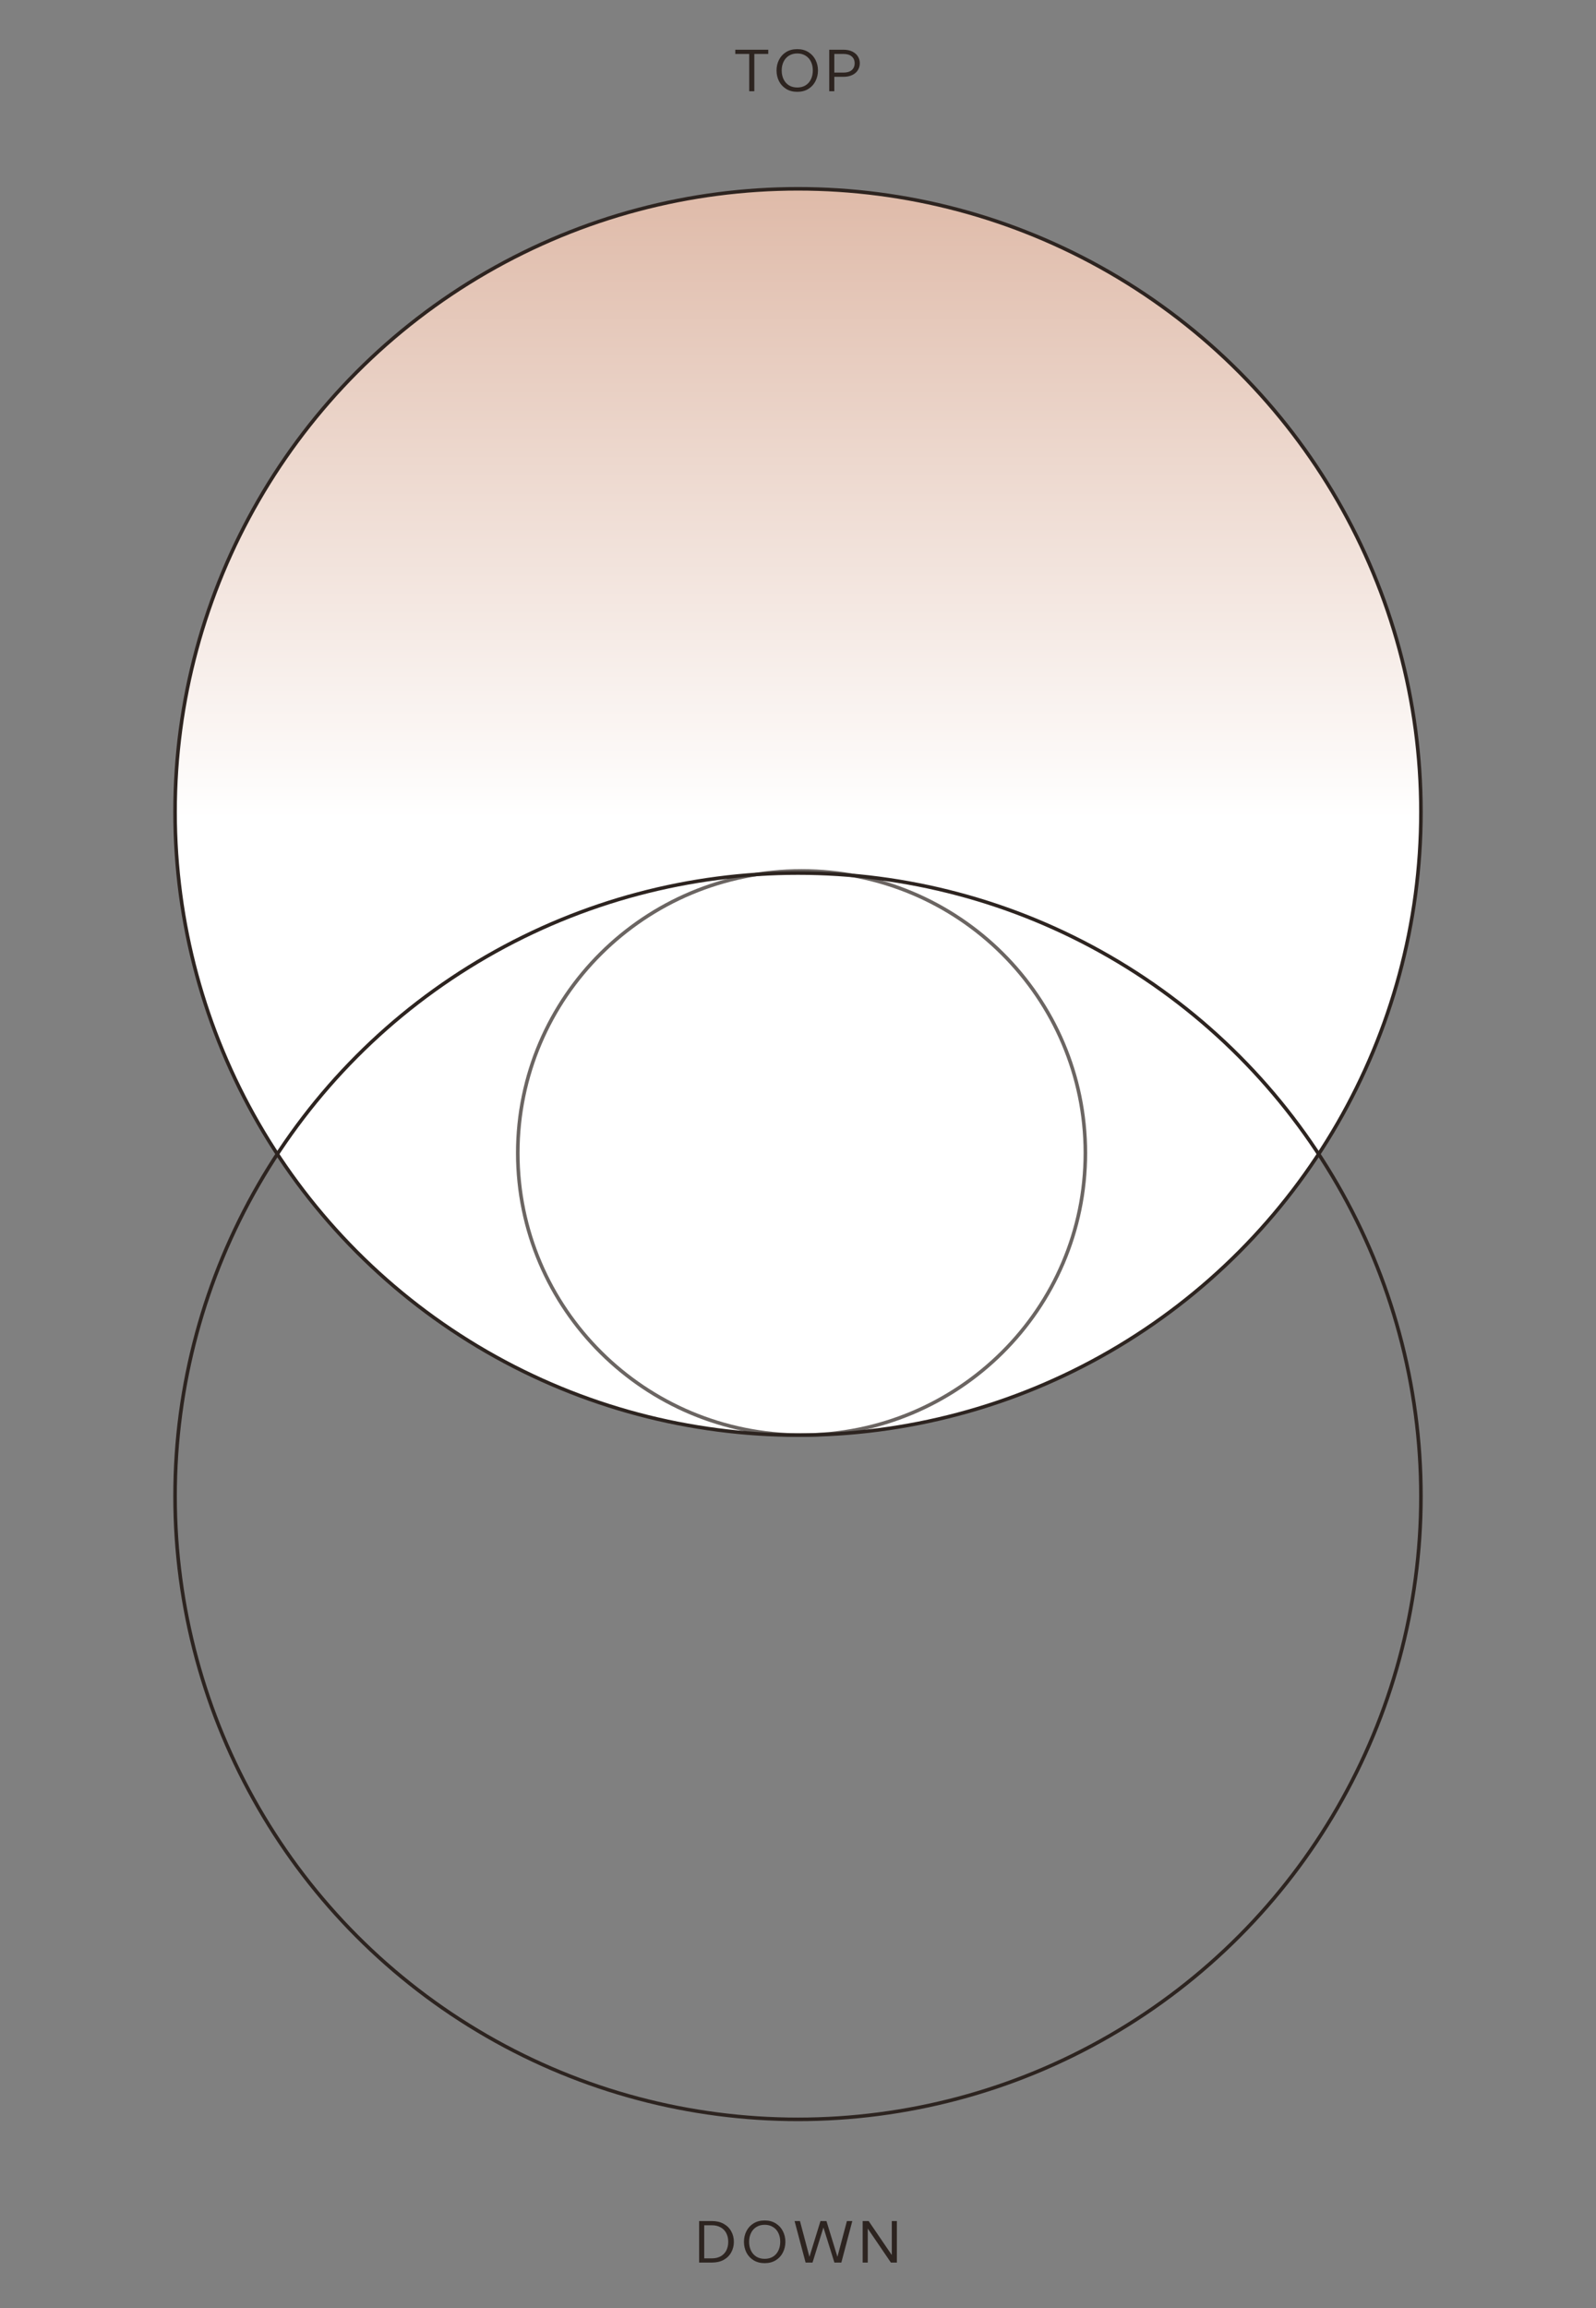 <svg width="350" height="506" viewBox="0 0 350 506" fill="none" xmlns="http://www.w3.org/2000/svg">
<rect x="0" y="0" width="350" height="506" fill="#808080" stroke="none"/>
<path d="M161.248 10.9H168.476V11.823H165.421V20H164.303V11.823H161.248V10.9ZM174.843 20.13C173.898 20.13 173.083 19.918 172.399 19.493C171.714 19.068 171.19 18.501 170.826 17.79C170.47 17.071 170.293 16.291 170.293 15.45C170.293 14.609 170.47 13.834 170.826 13.123C171.19 12.404 171.714 11.832 172.399 11.407C173.083 10.982 173.898 10.77 174.843 10.77C175.779 10.77 176.589 10.987 177.274 11.42C177.958 11.845 178.478 12.412 178.834 13.123C179.198 13.834 179.38 14.609 179.38 15.45C179.38 16.291 179.198 17.071 178.834 17.79C178.478 18.501 177.958 19.068 177.274 19.493C176.589 19.918 175.779 20.13 174.843 20.13ZM174.843 19.181C175.536 19.181 176.138 19.025 176.65 18.713C177.17 18.392 177.564 17.95 177.833 17.387C178.11 16.824 178.249 16.178 178.249 15.45C178.249 14.722 178.11 14.076 177.833 13.513C177.564 12.95 177.17 12.512 176.65 12.2C176.138 11.879 175.536 11.719 174.843 11.719C174.149 11.719 173.543 11.879 173.023 12.2C172.511 12.512 172.117 12.954 171.84 13.526C171.562 14.089 171.424 14.731 171.424 15.45C171.424 16.169 171.562 16.815 171.84 17.387C172.117 17.95 172.511 18.392 173.023 18.713C173.543 19.025 174.149 19.181 174.843 19.181ZM184.941 10.9C185.713 10.9 186.371 11.034 186.917 11.303C187.463 11.572 187.871 11.931 188.139 12.382C188.417 12.824 188.555 13.318 188.555 13.864C188.555 14.41 188.417 14.908 188.139 15.359C187.871 15.81 187.463 16.169 186.917 16.438C186.371 16.707 185.713 16.841 184.941 16.841H182.965V20H181.847V10.9H184.941ZM184.941 15.918C185.747 15.918 186.363 15.736 186.787 15.372C187.212 14.999 187.424 14.497 187.424 13.864C187.424 13.24 187.212 12.746 186.787 12.382C186.363 12.009 185.747 11.823 184.941 11.823H182.965V15.918H184.941Z" fill="#2D2420"/>
<circle cx="175" cy="178" r="136.609" fill="url(#paint0_linear_2209_6159)" stroke="#2D2420" stroke-width="0.783"/>
<circle cx="175" cy="328" r="136.609" transform="rotate(-180 175 328)" stroke="#2D2420" stroke-width="0.783"/>
<path opacity="0.7" d="M238.02 252.763C238.02 286.917 210.158 314.609 175.783 314.609C141.408 314.609 113.546 286.917 113.546 252.763C113.546 218.609 141.408 190.917 175.783 190.917C210.158 190.917 238.02 218.609 238.02 252.763Z" stroke="#2D2420" stroke-width="0.783"/>
<path d="M156.113 486.9C157.119 486.9 157.985 487.104 158.713 487.511C159.441 487.918 159.992 488.469 160.364 489.162C160.746 489.847 160.936 490.609 160.936 491.45C160.936 492.291 160.746 493.058 160.364 493.751C159.992 494.444 159.441 494.995 158.713 495.402C157.994 495.801 157.127 496 156.113 496H153.318V486.9H156.113ZM156.113 495.077C156.85 495.077 157.487 494.93 158.024 494.635C158.57 494.332 158.986 493.907 159.272 493.361C159.558 492.806 159.701 492.169 159.701 491.45C159.701 490.731 159.558 490.098 159.272 489.552C158.986 488.997 158.57 488.573 158.024 488.278C157.487 487.975 156.85 487.823 156.113 487.823H154.436V495.077H156.113ZM167.697 496.13C166.752 496.13 165.938 495.918 165.253 495.493C164.568 495.068 164.044 494.501 163.68 493.79C163.325 493.071 163.147 492.291 163.147 491.45C163.147 490.609 163.325 489.834 163.68 489.123C164.044 488.404 164.568 487.832 165.253 487.407C165.938 486.982 166.752 486.77 167.697 486.77C168.633 486.77 169.443 486.987 170.128 487.42C170.813 487.845 171.333 488.412 171.688 489.123C172.052 489.834 172.234 490.609 172.234 491.45C172.234 492.291 172.052 493.071 171.688 493.79C171.333 494.501 170.813 495.068 170.128 495.493C169.443 495.918 168.633 496.13 167.697 496.13ZM167.697 495.181C168.39 495.181 168.993 495.025 169.504 494.713C170.024 494.392 170.418 493.95 170.687 493.387C170.964 492.824 171.103 492.178 171.103 491.45C171.103 490.722 170.964 490.076 170.687 489.513C170.418 488.95 170.024 488.512 169.504 488.2C168.993 487.879 168.39 487.719 167.697 487.719C167.004 487.719 166.397 487.879 165.877 488.2C165.366 488.512 164.971 488.954 164.694 489.526C164.417 490.089 164.278 490.731 164.278 491.45C164.278 492.169 164.417 492.815 164.694 493.387C164.971 493.95 165.366 494.392 165.877 494.713C166.397 495.025 167.004 495.181 167.697 495.181ZM175.43 486.9L177.51 494.739L179.928 486.9H181.241L183.646 494.739L185.726 486.9H186.909L184.504 496H182.983L180.578 488.304L178.186 496H176.665L174.247 486.9H175.43ZM189.183 486.9H190.496L195.566 494.349V486.9H196.684V496H195.371L190.301 488.551V496H189.183V486.9Z" fill="#2D2420"/>
<defs>
<linearGradient id="paint0_linear_2209_6159" x1="175" y1="-39.634" x2="175" y2="315" gradientUnits="userSpaceOnUse">
<stop stop-color="#CC9276"/>
<stop offset="0.618" stop-color="white"/>
</linearGradient>
</defs>
</svg>
